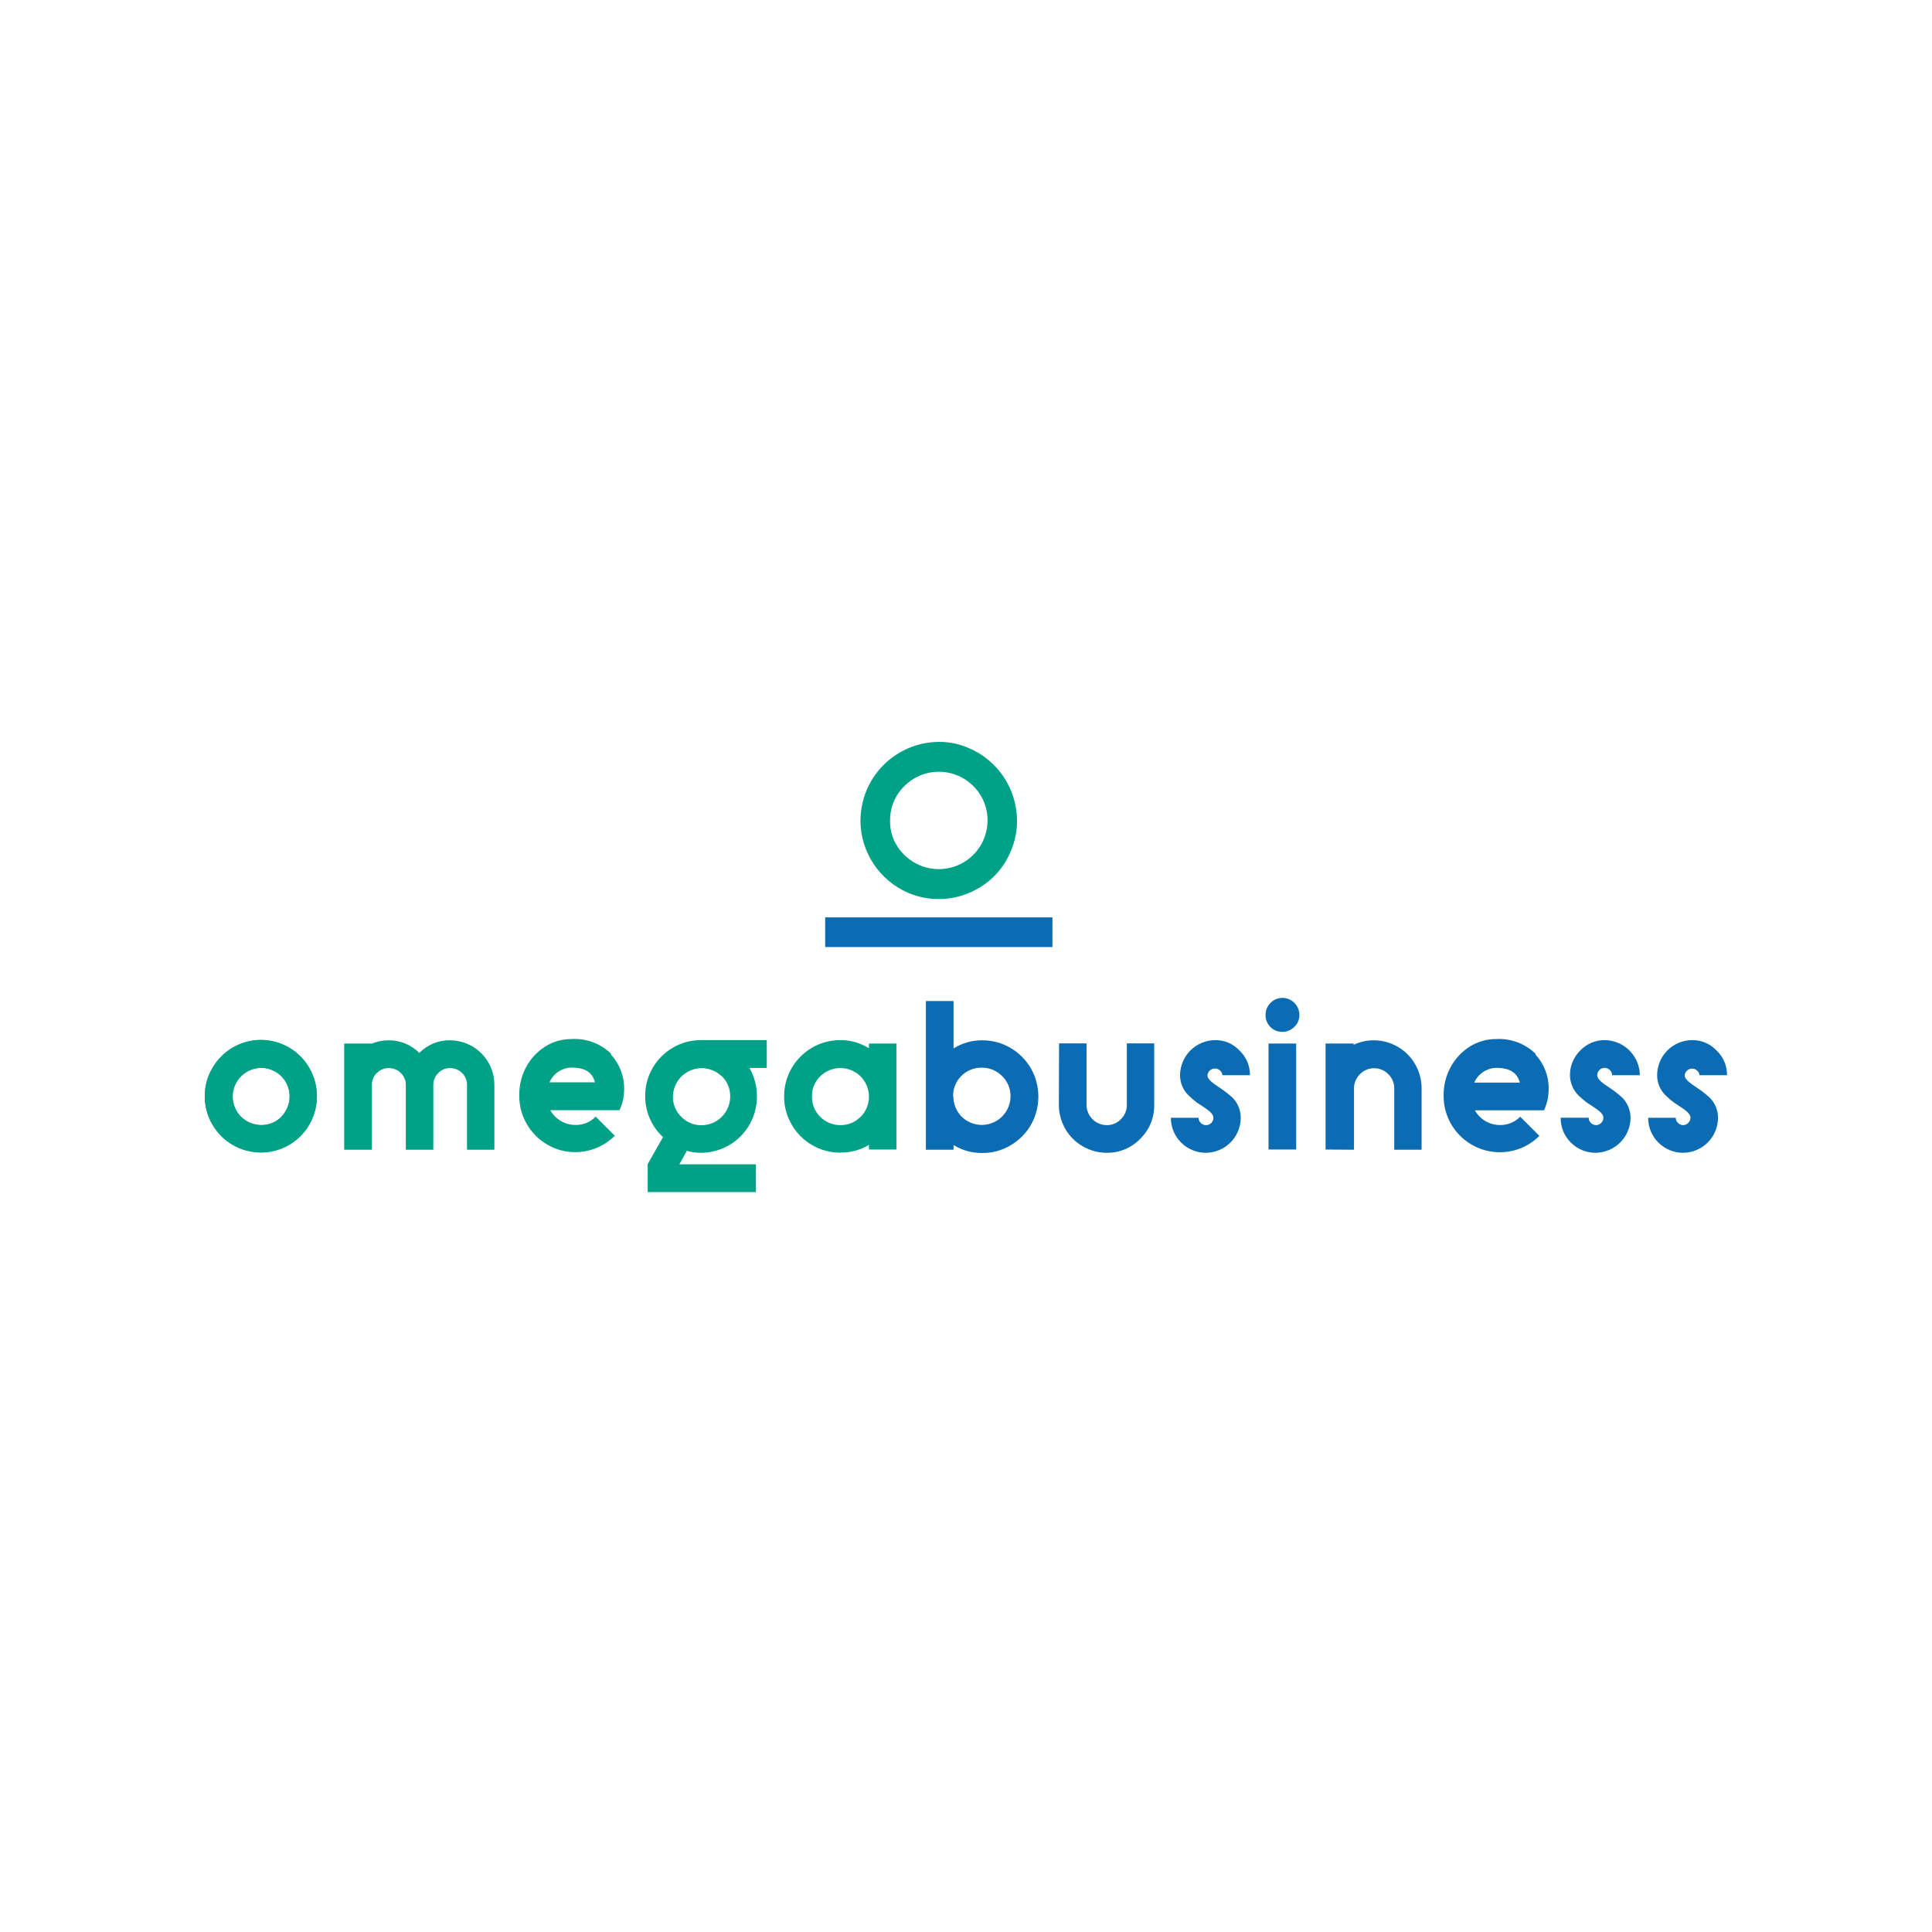 <?xml version="1.0" encoding="UTF-8"?> <svg xmlns="http://www.w3.org/2000/svg" width="1000" height="1000" viewBox="0 0 1000 1000" fill="none"><path d="M445.389 424.735C445.402 413.97 449.671 403.647 457.264 396.016C464.857 388.386 475.159 384.067 485.924 384.002C491.334 383.946 496.693 385.062 501.632 387.272C508.964 390.422 515.216 395.646 519.618 402.302C524.02 408.957 526.38 416.755 526.409 424.735C526.466 430.172 525.368 435.56 523.188 440.542C521.209 445.402 518.278 449.817 514.568 453.527C510.858 457.238 506.443 460.168 501.583 462.147C496.626 464.293 491.275 465.373 485.874 465.318C480.459 465.364 475.093 464.284 470.116 462.147C462.796 458.996 456.553 453.778 452.152 447.133C447.752 440.488 445.384 432.704 445.34 424.735H445.389ZM460.701 424.735C460.63 428.054 461.254 431.352 462.535 434.416C463.815 437.48 465.722 440.242 468.134 442.524C471.661 446.033 476.147 448.421 481.028 449.387C485.909 450.352 490.966 449.853 495.564 447.951C500.162 446.05 504.094 442.831 506.867 438.7C509.639 434.569 511.128 429.71 511.146 424.735C511.179 421.41 510.542 418.113 509.273 415.039C508.005 411.966 506.131 409.18 503.763 406.846C501.425 404.504 498.648 402.646 495.591 401.379C492.534 400.111 489.258 399.459 485.949 399.459C482.639 399.459 479.363 400.111 476.306 401.379C473.249 402.646 470.472 404.504 468.134 406.846C465.744 409.165 463.851 411.948 462.573 415.024C461.295 418.1 460.658 421.404 460.701 424.735Z" fill="#00A287"></path><path d="M544.744 474.833H427.105V490.195H544.744V474.833Z" fill="#0C6CB3"></path><path d="M106.001 567.447C105.951 562.325 107.305 557.286 109.916 552.879C112.442 548.478 116.082 544.821 120.471 542.274C123.762 540.337 127.406 539.074 131.19 538.559C134.975 538.044 138.823 538.287 142.513 539.274C146.202 540.261 149.658 541.972 152.68 544.308C155.702 546.643 158.228 549.557 160.113 552.879C162.328 556.727 163.63 561.033 163.917 565.464C164.205 569.895 163.47 574.333 161.771 578.435C160.071 582.537 157.452 586.194 154.116 589.124C150.779 592.053 146.813 594.177 142.526 595.332C138.238 596.486 133.743 596.64 129.386 595.782C125.029 594.924 120.928 593.076 117.399 590.381C113.869 587.687 111.006 584.218 109.03 580.241C107.054 576.265 106.018 571.887 106.001 567.447ZM145.644 577.952C148.372 575.126 149.896 571.351 149.896 567.422C149.896 563.494 148.372 559.719 145.644 556.892C143.552 554.88 140.918 553.523 138.064 552.991C135.211 552.458 132.264 552.772 129.588 553.894C126.911 555.017 124.621 556.898 123.001 559.307C121.381 561.715 120.501 564.545 120.471 567.447C120.448 571.374 121.98 575.151 124.733 577.952C127.526 580.723 131.303 582.273 135.238 582.263C137.167 582.301 139.084 581.948 140.872 581.224C142.661 580.5 144.284 579.421 145.644 578.052V577.952Z" fill="#00A287"></path><path d="M178.141 594.999V540.144H192.462C195.218 539.033 198.162 538.461 201.133 538.459C204.087 538.431 207.017 538.995 209.749 540.119C212.481 541.242 214.96 542.902 217.04 545C219.096 542.885 221.564 541.213 224.291 540.088C227.019 538.964 229.947 538.409 232.897 538.459C235.924 538.459 238.922 539.057 241.718 540.219C244.514 541.38 247.054 543.083 249.19 545.229C251.326 547.374 253.018 549.92 254.168 552.721C255.317 555.522 255.902 558.523 255.889 561.551V595.098H241.717V561.551C241.734 560.409 241.519 559.275 241.085 558.219C240.65 557.162 240.006 556.206 239.19 555.406C237.536 553.778 235.316 552.855 232.996 552.829C231.848 552.803 230.708 553.02 229.649 553.464C228.591 553.908 227.637 554.569 226.851 555.406C226.029 556.203 225.376 557.158 224.933 558.214C224.491 559.271 224.266 560.406 224.274 561.551V595.098H210.053V561.551C210.073 560.404 209.854 559.266 209.41 558.208C208.966 557.15 208.308 556.196 207.476 555.406C206.656 554.588 205.682 553.939 204.611 553.497C203.539 553.054 202.391 552.828 201.232 552.829C200.103 552.818 198.982 553.031 197.936 553.456C196.89 553.882 195.938 554.511 195.137 555.307C194.305 556.068 193.642 556.994 193.189 558.027C192.737 559.06 192.506 560.176 192.511 561.303V595.098H178.24L178.141 594.999Z" fill="#00A287"></path><path d="M316.298 545.94C320.822 550.836 323.242 557.314 323.037 563.977C323.046 567.661 322.233 571.301 320.658 574.631H284.832C286.128 576.959 288.026 578.895 290.328 580.238C292.629 581.58 295.249 582.279 297.913 582.262C299.853 582.308 301.78 581.948 303.572 581.206C305.364 580.464 306.981 579.355 308.32 577.951L318.23 587.862C312.814 593.277 305.473 596.324 297.814 596.336C292.692 596.386 287.653 595.032 283.246 592.421C278.847 589.887 275.204 586.227 272.691 581.817C270.081 577.391 268.727 572.336 268.776 567.198C268.668 562.025 269.879 556.909 272.295 552.333C274.631 547.991 278.044 544.323 282.205 541.679C286.29 539.125 291.015 537.785 295.832 537.814C299.571 537.587 303.316 538.14 306.831 539.436C310.345 540.733 313.552 542.745 316.248 545.345M307.973 560.211C306.585 555.256 303.265 552.58 295.733 552.58C293.316 552.633 290.965 553.38 288.961 554.734C286.958 556.087 285.386 557.988 284.435 560.211H307.973Z" fill="#00A287"></path><path d="M449.76 542.671V540.144H463.982V594.999H449.76V592.62C445.259 595.273 440.118 596.644 434.894 596.585C429.772 596.635 424.733 595.281 420.326 592.67C415.927 590.137 412.283 586.476 409.771 582.066C407.173 577.671 405.82 572.652 405.856 567.547C405.837 563.721 406.573 559.929 408.024 556.388C409.474 552.848 411.61 549.63 414.308 546.917C417.007 544.205 420.215 542.053 423.747 540.584C427.28 539.116 431.068 538.36 434.894 538.36C440.148 538.328 445.303 539.789 449.76 542.572M445.399 578.151C446.785 576.77 447.885 575.129 448.635 573.322C449.386 571.515 449.772 569.577 449.772 567.621C449.772 565.664 449.386 563.727 448.635 561.92C447.885 560.113 446.785 558.472 445.399 557.091C442.618 554.352 438.872 552.817 434.969 552.817C431.065 552.817 427.319 554.352 424.538 557.091C423.144 558.445 422.046 560.073 421.312 561.873C420.579 563.672 420.226 565.604 420.276 567.547C420.237 569.495 420.594 571.431 421.327 573.237C422.06 575.043 423.152 576.681 424.538 578.052C425.909 579.439 427.546 580.536 429.351 581.277C431.156 582.018 433.092 582.387 435.043 582.363C436.972 582.39 438.886 582.021 440.668 581.28C442.449 580.538 444.059 579.44 445.399 578.052V578.151Z" fill="#00A287"></path><path d="M396.782 538.359H362.838C357.736 538.348 352.722 539.691 348.309 542.25C343.895 544.81 340.239 548.494 337.715 552.928C335.174 557.34 333.872 562.356 333.948 567.447C333.937 571.412 334.75 575.337 336.337 578.971C337.924 582.605 340.249 585.869 343.165 588.557L335.237 602.531V617H391.281V602.63H351.639L355.504 595.643C357.885 596.342 360.356 596.692 362.838 596.683C366.645 596.677 370.413 595.92 373.927 594.458C377.442 592.995 380.634 590.854 383.321 588.158C386.008 585.461 388.138 582.262 389.589 578.743C391.04 575.223 391.783 571.452 391.777 567.645C391.844 562.433 390.509 557.299 387.912 552.779H396.881V538.409L396.782 538.359ZM373.591 556.991C374.998 558.361 376.111 560.004 376.861 561.819C377.61 563.634 377.982 565.583 377.952 567.546C377.952 571.489 376.385 575.27 373.597 578.058C370.81 580.846 367.028 582.412 363.086 582.412C361.126 582.435 359.182 582.055 357.375 581.297C355.568 580.538 353.937 579.417 352.58 578.002C351.188 576.657 350.09 575.038 349.357 573.246C348.623 571.455 348.27 569.531 348.319 567.596C348.35 564.693 349.229 561.863 350.849 559.455C352.469 557.047 354.759 555.165 357.436 554.043C360.112 552.921 363.059 552.607 365.912 553.139C368.766 553.672 371.4 555.028 373.492 557.041L373.591 556.991Z" fill="#00A287"></path><path d="M145.644 578.052C147.697 575.977 149.095 573.342 149.661 570.477C150.227 567.613 149.937 564.645 148.827 561.945C147.717 559.244 145.836 556.93 143.42 555.291C141.003 553.653 138.157 552.762 135.238 552.73C133.269 552.719 131.318 553.099 129.498 553.847C127.678 554.596 126.024 555.698 124.633 557.091C123.258 558.459 122.173 560.09 121.441 561.886C120.709 563.682 120.345 565.607 120.372 567.547C120.372 571.489 121.938 575.27 124.726 578.058C127.514 580.846 131.295 582.413 135.238 582.413C137.179 582.44 139.104 582.067 140.895 581.317C142.685 580.566 144.302 579.455 145.644 578.052ZM106.001 567.448C105.957 562.31 107.31 557.257 109.916 552.829C112.447 548.401 116.104 544.721 120.516 542.161C124.928 539.601 129.938 538.253 135.039 538.253C140.14 538.253 145.15 539.601 149.562 542.161C153.974 544.721 157.631 548.401 160.163 552.829C162.729 557.274 164.08 562.316 164.08 567.448C164.08 572.58 162.729 577.621 160.163 582.066C157.65 586.476 154.006 590.137 149.608 592.67C145.18 595.232 140.155 596.581 135.039 596.581C129.924 596.581 124.898 595.232 120.471 592.67C116.072 590.137 112.429 586.476 109.916 582.066C107.306 577.64 105.952 572.586 106.001 567.448Z" fill="#00A287"></path><path d="M493.46 567.446C493.437 571.374 494.969 575.15 497.721 577.952C499.803 580.011 502.446 581.41 505.32 581.973C508.193 582.536 511.169 582.237 513.874 581.115C516.579 579.993 518.892 578.097 520.523 575.666C522.154 573.234 523.031 570.375 523.043 567.446C523.074 565.497 522.703 563.563 521.953 561.764C521.203 559.965 520.089 558.34 518.683 556.991C517.32 555.587 515.686 554.477 513.88 553.727C512.073 552.977 510.133 552.604 508.177 552.63C506.214 552.59 504.263 552.947 502.441 553.679C500.619 554.412 498.964 555.505 497.575 556.894C496.187 558.283 495.093 559.938 494.36 561.759C493.628 563.581 493.271 565.533 493.311 567.496L493.46 567.446ZM479.238 594.899V518.141H493.559V542.67C498.006 539.864 503.168 538.401 508.425 538.458C513.544 538.433 518.576 539.785 522.994 542.373C527.386 544.931 531.04 548.585 533.598 552.977C536.125 557.443 537.454 562.488 537.454 567.62C537.454 572.752 536.125 577.796 533.598 582.263C531.04 586.655 527.386 590.309 522.994 592.867C518.586 595.478 513.548 596.832 508.425 596.782C503.179 596.86 498.02 595.432 493.559 592.669V595.097H479.238V594.899Z" fill="#0C6CB3"></path><path d="M548.165 540.043H562.387V571.906C562.4 574.675 563.506 577.327 565.464 579.285C567.422 581.243 570.074 582.349 572.843 582.362C574.211 582.384 575.569 582.122 576.831 581.593C578.093 581.065 579.233 580.28 580.177 579.29C581.159 578.329 581.938 577.18 582.466 575.911C582.994 574.643 583.26 573.28 583.249 571.906V540.043H597.421V571.906C597.475 575.169 596.86 578.408 595.616 581.425C594.372 584.441 592.524 587.172 590.186 589.448C587.944 591.776 585.248 593.619 582.264 594.863C579.281 596.107 576.075 596.727 572.843 596.683C566.272 596.683 559.97 594.072 555.323 589.426C550.677 584.779 548.066 578.477 548.066 571.906L548.165 540.043Z" fill="#0C6CB3"></path><path d="M620.36 578.547C620.386 579.559 620.802 580.522 621.523 581.234C622.244 581.945 623.213 582.35 624.225 582.362C624.728 582.369 625.227 582.275 625.693 582.085C626.159 581.896 626.582 581.615 626.938 581.26C627.294 580.904 627.575 580.481 627.764 580.015C627.953 579.549 628.047 579.05 628.041 578.547C628.041 575.722 623.68 573.591 619.418 570.618C617.966 569.507 616.576 568.316 615.256 567.05C613.837 565.695 612.709 564.064 611.943 562.258C611.176 560.451 610.786 558.507 610.796 556.545C610.822 551.747 612.733 547.151 616.116 543.749C619.5 540.347 624.085 538.411 628.883 538.359C631.258 538.32 633.615 538.781 635.8 539.711C637.985 540.642 639.951 542.021 641.569 543.76C643.311 545.397 644.691 547.38 645.621 549.582C646.551 551.784 647.01 554.155 646.97 556.545H632.748C632.64 555.589 632.184 554.706 631.466 554.065C630.749 553.424 629.821 553.07 628.858 553.07C627.896 553.07 626.968 553.424 626.25 554.065C625.533 554.706 625.076 555.589 624.968 556.545C624.968 559.32 629.329 561.5 633.591 564.573C635.077 565.663 636.465 566.803 637.803 567.992C639.198 569.373 640.307 571.016 641.064 572.828C641.821 574.64 642.211 576.583 642.213 578.547C642.2 583.344 640.292 587.942 636.904 591.339C633.516 594.736 628.924 596.657 624.126 596.683C621.747 596.683 619.391 596.214 617.193 595.302C614.995 594.39 612.999 593.053 611.319 591.368C609.639 589.683 608.308 587.684 607.402 585.484C606.496 583.283 606.033 580.926 606.039 578.547H620.36Z" fill="#0C6CB3"></path><path d="M656.589 594.999V540.143H670.91V594.999H656.589ZM669.969 519.083C670.796 519.897 671.451 520.87 671.894 521.943C672.337 523.015 672.558 524.167 672.545 525.327C672.581 526.476 672.369 527.619 671.925 528.679C671.48 529.739 670.813 530.692 669.969 531.472C669.165 532.302 668.202 532.963 667.138 533.414C666.074 533.865 664.93 534.098 663.774 534.098C662.619 534.118 661.472 533.905 660.402 533.471C659.331 533.037 658.359 532.391 657.545 531.571C656.73 530.752 656.089 529.777 655.661 528.704C655.233 527.631 655.026 526.482 655.053 525.327C655.037 524.166 655.258 523.014 655.701 521.941C656.144 520.868 656.8 519.895 657.63 519.083C658.437 518.267 659.397 517.619 660.456 517.176C661.515 516.734 662.652 516.506 663.799 516.506C664.947 516.506 666.083 516.734 667.142 517.176C668.201 517.619 669.162 518.267 669.969 519.083Z" fill="#0C6CB3"></path><path d="M686.117 594.998V540.143H700.636V540.788C703.886 539.24 707.443 538.444 711.042 538.459C717.613 538.459 723.916 541.069 728.562 545.715C733.209 550.362 735.819 556.664 735.819 563.235V595.098H721.647V563.235C721.655 561.883 721.387 560.544 720.858 559.3C720.33 558.056 719.553 556.933 718.574 556C717.63 555.01 716.491 554.225 715.229 553.696C713.967 553.168 712.609 552.906 711.241 552.928C709.896 552.907 708.561 553.159 707.318 553.671C706.074 554.182 704.947 554.941 704.006 555.901C702.08 557.729 700.943 560.235 700.834 562.888V595.098L686.117 594.998Z" fill="#0C6CB3"></path><path d="M786.656 560.36C785.368 555.404 781.701 552.729 774.417 552.729C771.994 552.784 769.638 553.532 767.627 554.884C765.616 556.237 764.034 558.137 763.069 560.36H786.656ZM794.833 545.94C799.357 550.836 801.778 557.313 801.572 563.977C801.551 567.674 800.741 571.323 799.193 574.681H763.366C764.663 577.008 766.561 578.944 768.863 580.287C771.164 581.629 773.784 582.329 776.448 582.312C778.386 582.342 780.308 581.976 782.098 581.234C783.888 580.493 785.507 579.392 786.855 578.001L796.765 587.911C794.083 590.62 790.887 592.765 787.363 594.22C783.84 595.675 780.062 596.411 776.25 596.385C772.431 596.378 768.649 595.619 765.123 594.152C761.596 592.684 758.393 590.536 755.697 587.83C753 585.124 750.863 581.914 749.408 578.383C747.952 574.851 747.206 571.068 747.212 567.248C747.114 562.063 748.361 556.942 750.83 552.382C753.152 548.03 756.567 544.358 760.74 541.728C764.818 539.154 769.545 537.797 774.367 537.813C778.109 537.6 781.855 538.163 785.369 539.468C788.882 540.772 792.088 542.79 794.783 545.395L794.833 545.94Z" fill="#0C6CB3"></path><path d="M822.28 578.546C822.305 579.55 822.715 580.506 823.425 581.216C824.136 581.926 825.092 582.336 826.096 582.361C827.104 582.349 828.067 581.943 828.78 581.23C829.492 580.517 829.899 579.554 829.911 578.546C829.911 575.721 825.551 573.591 821.24 570.617C819.803 569.478 818.365 568.288 817.077 567.049C815.678 565.679 814.564 564.045 813.799 562.242C813.034 560.439 812.632 558.503 812.617 556.544C812.591 554.165 813.047 551.806 813.958 549.609C814.87 547.411 816.217 545.421 817.919 543.76C819.562 542.025 821.546 540.65 823.746 539.72C825.947 538.791 828.316 538.327 830.704 538.358C835.494 538.436 840.065 540.379 843.443 543.776C846.821 547.173 848.74 551.754 848.791 556.544H834.421C834.395 555.523 833.971 554.553 833.24 553.84C832.508 553.127 831.527 552.729 830.506 552.729C830.007 552.729 829.513 552.828 829.053 553.02C828.593 553.213 828.176 553.494 827.825 553.849C827.475 554.204 827.199 554.625 827.012 555.088C826.826 555.551 826.733 556.046 826.74 556.544C826.74 559.319 831.101 561.5 835.362 564.572C836.813 565.632 838.203 566.774 839.525 567.991C840.929 569.368 842.047 571.01 842.812 572.821C843.578 574.633 843.976 576.579 843.984 578.546C843.946 583.335 842.029 587.919 838.647 591.31C835.265 594.701 830.687 596.631 825.898 596.682C823.513 596.699 821.149 596.238 818.945 595.327C816.741 594.417 814.741 593.075 813.063 591.38C811.366 589.707 810.026 587.707 809.123 585.501C808.22 583.295 807.774 580.929 807.811 578.546H822.082H822.28Z" fill="#0C6CB3"></path><path d="M867.342 578.547C867.367 579.551 867.777 580.507 868.487 581.217C869.197 581.927 870.153 582.337 871.157 582.362C872.165 582.349 873.128 581.943 873.841 581.231C874.554 580.518 874.96 579.555 874.973 578.547C874.973 575.722 870.612 573.591 866.351 570.618C864.898 569.507 863.508 568.316 862.188 567.05C860.769 565.695 859.641 564.064 858.875 562.258C858.108 560.451 857.718 558.507 857.728 556.545C857.728 551.739 859.631 547.128 863.02 543.721C866.409 540.313 871.009 538.385 875.815 538.359C878.19 538.32 880.547 538.781 882.732 539.711C884.917 540.642 886.883 542.021 888.501 543.76C890.242 545.397 891.623 547.38 892.553 549.582C893.483 551.784 893.943 554.155 893.902 556.545H879.68C879.573 555.602 879.122 554.731 878.414 554.099C877.706 553.466 876.789 553.117 875.84 553.117C874.89 553.117 873.974 553.466 873.266 554.099C872.558 554.731 872.107 555.602 872 556.545C872 559.32 876.36 561.5 880.622 564.573C882.072 565.633 883.462 566.775 884.784 567.992C886.207 569.355 887.337 570.994 888.103 572.809C888.87 574.624 889.258 576.576 889.244 578.547C889.231 583.344 887.323 587.942 883.935 591.339C880.547 594.736 875.954 596.657 871.157 596.683C868.778 596.683 866.422 596.214 864.224 595.302C862.026 594.39 860.03 593.053 858.35 591.368C856.67 589.683 855.339 587.684 854.433 585.484C853.527 583.283 853.064 580.926 853.07 578.547H867.342Z" fill="#0C6CB3"></path></svg> 